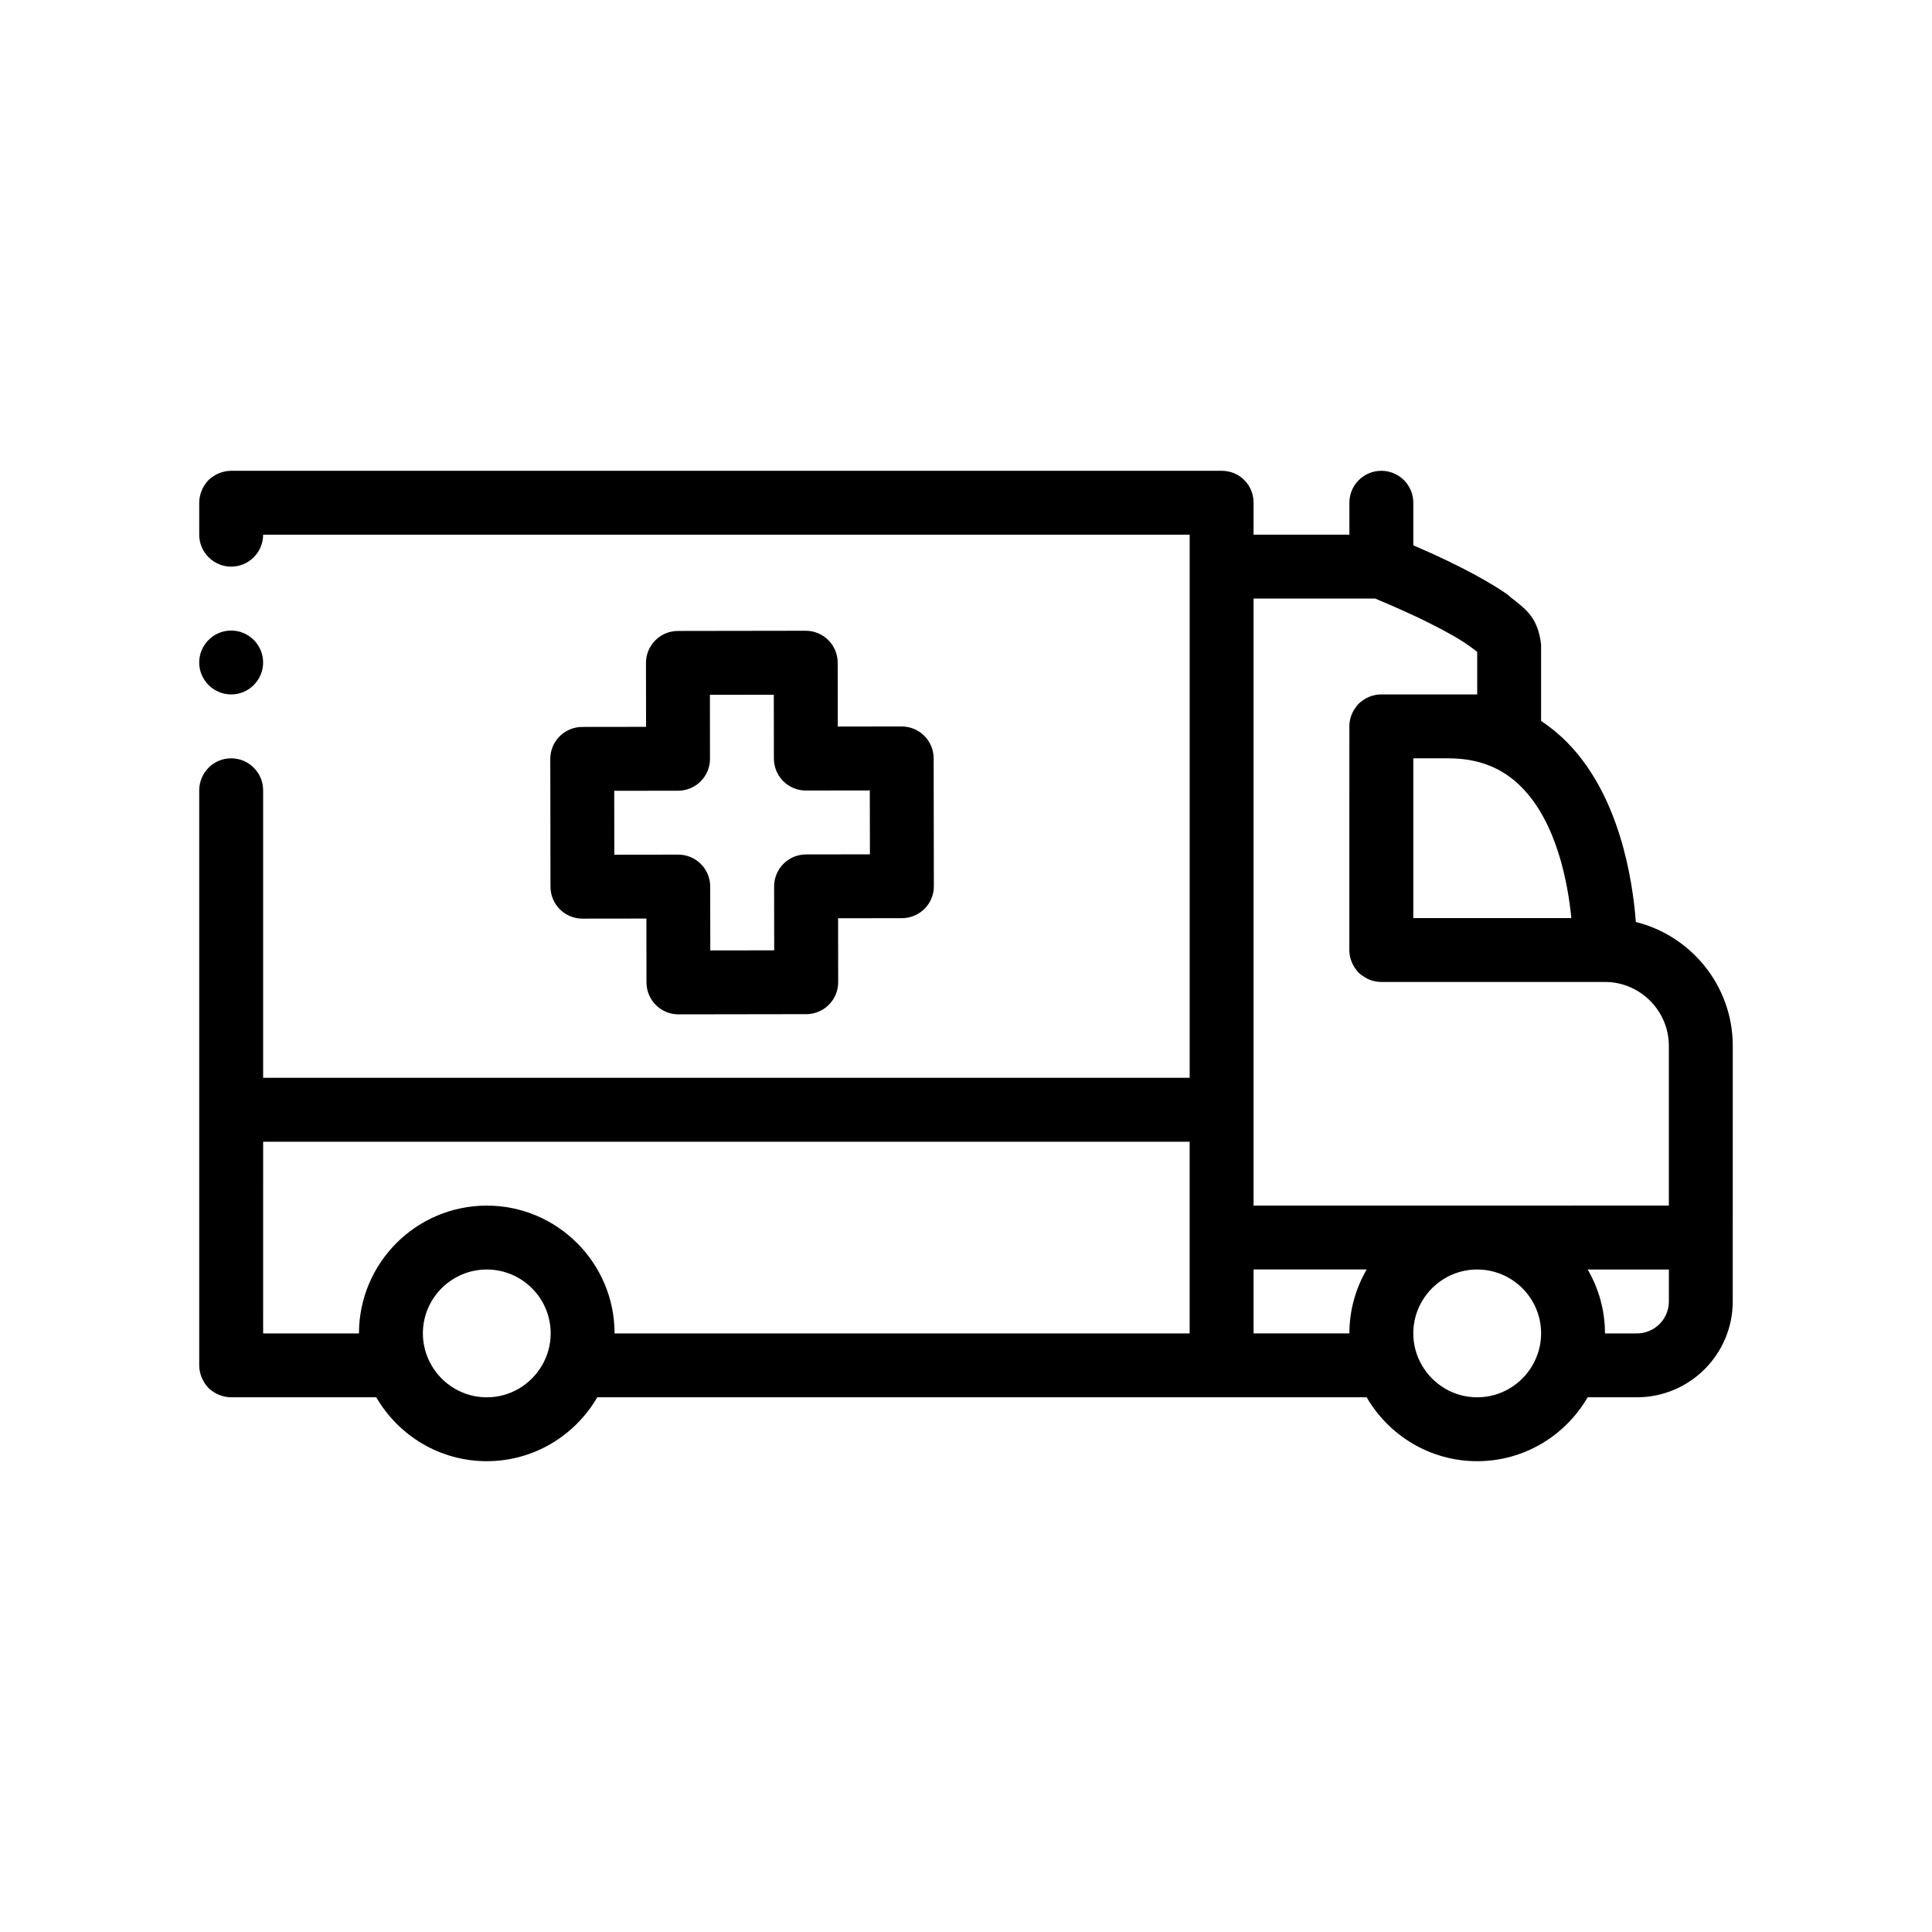 <?xml version="1.0" encoding="UTF-8"?>
<!-- Uploaded to: ICON Repo, www.svgrepo.com, Generator: ICON Repo Mixer Tools -->
<svg fill="#000000" width="800px" height="800px" version="1.1" viewBox="144 144 512 512" xmlns="http://www.w3.org/2000/svg">
 <path d="m577.52 388.34c-0.883-11.527-4.387-33.504-18.129-47.516-2.172-2.215-4.508-4.125-6.988-5.773v-20.227c-0.762-6.856-3.894-9.234-6.863-11.602-0.68-0.508-1.344-1.02-1.941-1.605-4.055-2.832-11.594-7.324-25.059-13.105v-11.281c0-4.676-3.789-8.465-8.469-8.465-4.68 0-8.469 3.789-8.469 8.465v8.469h-25.398v-8.469c0-2.289-0.852-4.402-2.453-6.012-1.613-1.613-3.727-2.453-6.016-2.453h-262.47c-2.203 0-4.402 0.926-6.012 2.453-1.531 1.605-2.457 3.809-2.457 6.012v8.469c0 4.656 3.812 8.465 8.469 8.465s8.469-3.809 8.469-8.465h245.54v143.93h-245.54v-76.203c0-4.656-3.812-8.465-8.469-8.465s-8.383 3.723-8.469 8.379v0.086 152.4c0 2.203 0.926 4.402 2.457 6.012 1.605 1.527 3.809 2.457 6.012 2.457h38.449c5.863 10.105 16.781 16.934 29.281 16.934 12.504 0 23.422-6.828 29.285-16.934h203.9c5.863 10.105 16.781 16.934 29.285 16.934 12.504 0 23.418-6.828 29.281-16.934h13.047c14.008 0 25.402-11.395 25.402-25.402v-16.934l0.008-50.801c0-15.816-10.938-29.145-25.684-32.824zm8.75 100.56c0 4.672-3.793 8.469-8.469 8.469h-8.465c0-6.172-1.684-11.945-4.586-16.938h21.52zm-50.797 25.402c-6.254 0-11.707-3.414-14.645-8.469-1.445-2.492-2.289-5.379-2.289-8.465 0-9.34 7.598-16.938 16.934-16.938s16.934 7.594 16.934 16.938c0 3.082-0.848 5.969-2.293 8.465-2.934 5.051-8.391 8.469-14.641 8.469zm-59.27-16.941v-16.938h29.984c-2.898 4.992-4.586 10.762-4.586 16.938zm32.254-194.73c2.969 1.27 8.887 3.723 14.738 6.691 4.231 2.117 8.125 4.312 10.5 6.09 0.762 0.508 1.355 1.02 1.777 1.355v11.262h-25.402c-1.727 0-3.332 0.523-4.672 1.41-0.012 0.012-0.023 0.016-0.039 0.02-0.07 0.047-0.133 0.105-0.207 0.16-0.383 0.262-0.762 0.543-1.098 0.867-0.332 0.348-0.621 0.734-0.891 1.129-0.039 0.055-0.098 0.105-0.133 0.172-0.023 0.035-0.039 0.074-0.059 0.109-0.863 1.324-1.375 2.902-1.375 4.602l-0.004 59.266c0 1.703 0.516 3.285 1.379 4.613 0.02 0.031 0.031 0.066 0.051 0.098 0.047 0.059 0.098 0.117 0.141 0.176 0.266 0.395 0.555 0.781 0.883 1.125 0.328 0.312 0.691 0.578 1.062 0.836 1.395 1.008 3.094 1.617 4.949 1.617h59.27c9.309 0 16.934 7.621 16.934 16.938v42.328l-50.789 0.004h-59.27v-160.87zm10.082 84.664v-42.328h9.316c7.981 0 14.332 2.516 19.418 7.684 9.219 9.371 12.195 25.051 13.156 34.652l-41.891-0.004zm-59.27 59.27v50.805h-152.4c0-18.676-15.191-33.871-33.871-33.871-18.676 0-33.867 15.195-33.867 33.871h-25.398l0.004-50.805zm-186.27 67.738c-6.246 0-11.707-3.414-14.641-8.469-1.445-2.492-2.293-5.379-2.293-8.465 0-9.34 7.602-16.938 16.934-16.938 9.336 0 16.938 7.594 16.938 16.938 0 3.082-0.848 5.969-2.293 8.465-2.938 5.051-8.398 8.469-14.645 8.469zm-67.738-186.27c-4.656 0-8.469-3.809-8.469-8.465 0-4.66 3.812-8.469 8.469-8.469s8.469 3.809 8.469 8.469c0 4.652-3.812 8.465-8.469 8.465zm87.043 11.102c-1.586 1.586-2.473 3.75-2.473 5.992l0.051 33.867c0.012 4.672 3.793 8.453 8.465 8.453h0.012l16.941-0.02 0.023 16.934c0.012 4.672 3.797 8.453 8.469 8.453h0.016l33.867-0.051c2.242-0.004 4.387-0.898 5.977-2.488 1.586-1.594 2.473-3.75 2.473-5.992l-0.023-16.934 16.922-0.023c4.68-0.012 8.465-3.805 8.457-8.48l-0.051-33.871c-0.012-4.672-3.793-8.453-8.465-8.453h-0.012l-16.934 0.023-0.023-16.934c0-2.242-0.902-4.398-2.488-5.981-1.586-1.582-3.738-2.473-5.981-2.473h-0.012l-33.867 0.051c-4.68 0.012-8.465 3.805-8.457 8.48l0.023 16.934-16.934 0.02c-2.238 0.008-4.391 0.902-5.977 2.492zm82.199 14.34 0.035 16.934-16.941 0.023c-2.242 0.004-4.387 0.898-5.977 2.488-1.586 1.594-2.473 3.75-2.473 5.992l0.02 16.934-16.934 0.023-0.023-16.934c-0.012-4.672-3.793-8.453-8.465-8.453h-0.012l-16.934 0.02-0.023-16.934 16.922-0.02c4.68-0.004 8.469-3.805 8.457-8.48l-0.023-16.934 16.934-0.023 0.023 16.934c0 2.242 0.902 4.398 2.488 5.981 1.586 1.582 3.738 2.473 5.977 2.473h0.016z"/>
</svg>